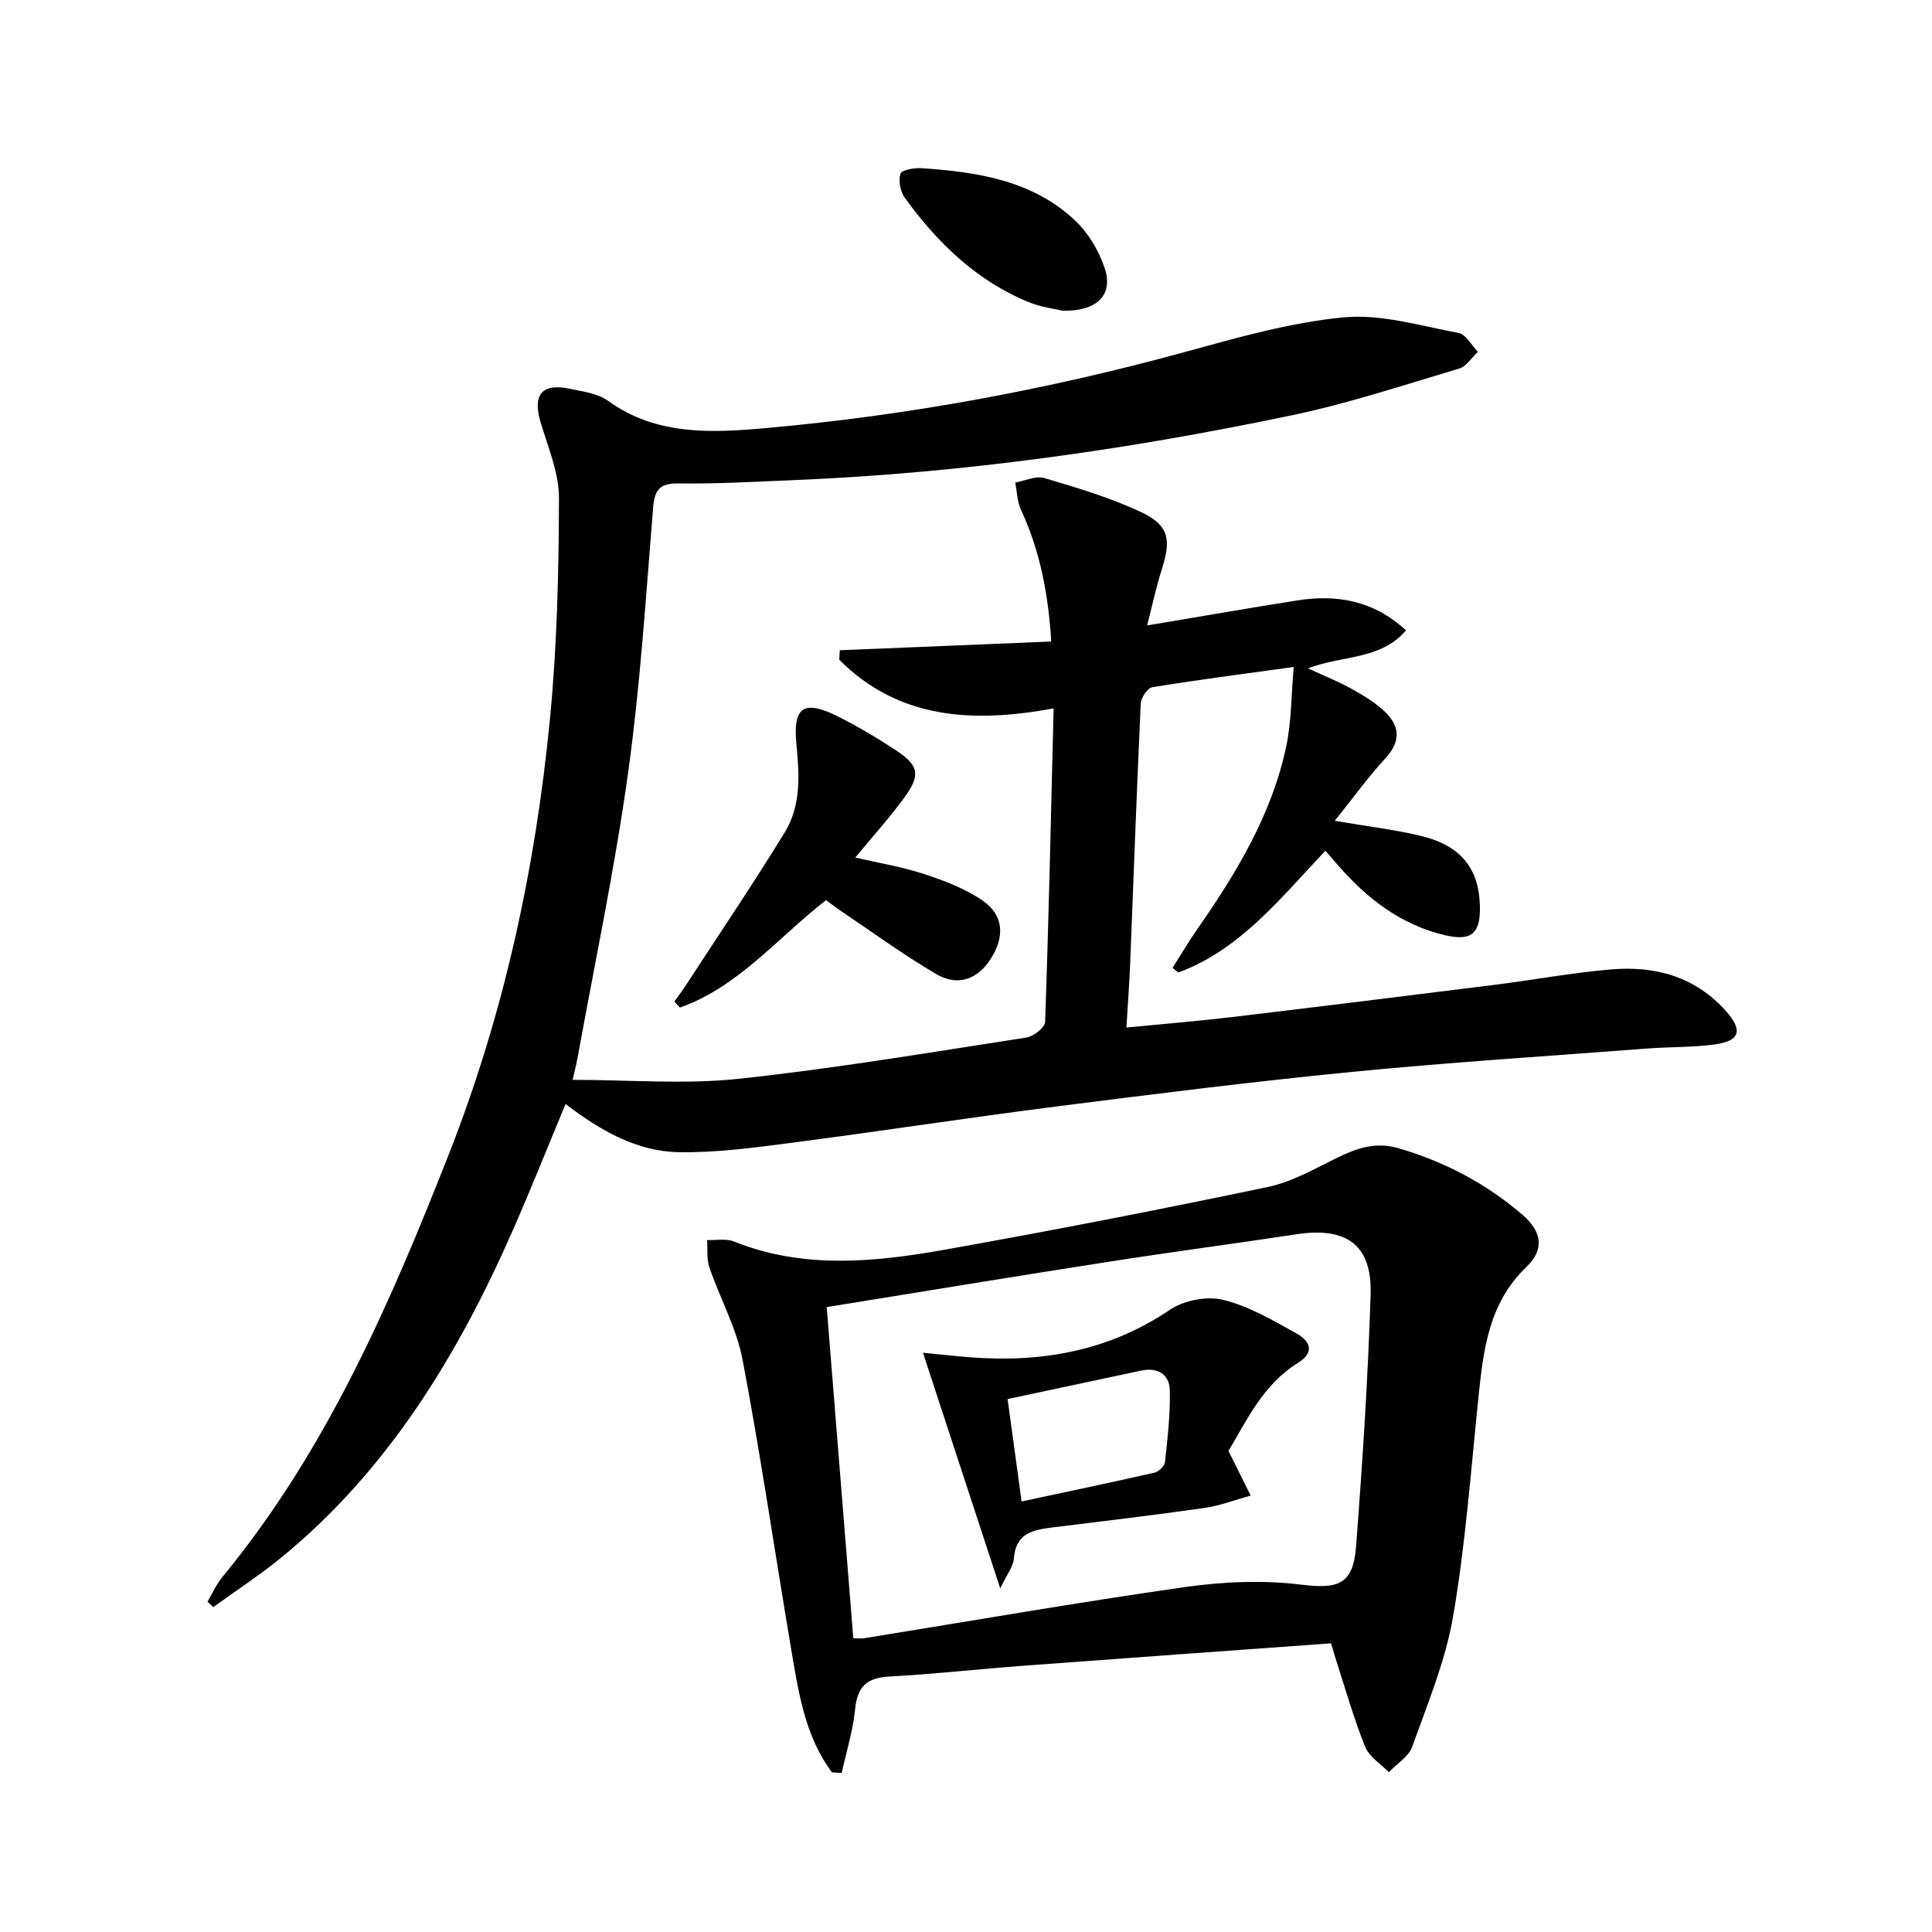 <svg enable-background="new 0 0 400 400" viewBox="0 0 400 400" xmlns="http://www.w3.org/2000/svg"><path d="m118.55 223.57c11.78 0 23.16.97 34.31-.21 19.95-2.12 39.77-5.49 59.62-8.54 1.49-.23 3.86-2.07 3.9-3.24.75-21.27 1.21-42.54 1.76-64.92-16.82 3.12-32.15 2.2-44.38-10.07.04-.65.07-1.31.11-1.96 14.43-.6 28.87-1.19 43.78-1.81-.6-9.79-2.31-18.75-6.27-27.28-.79-1.69-.81-3.74-1.19-5.63 2.02-.36 4.26-1.46 6.01-.94 6.8 2.02 13.68 4.05 20.06 7.06 5.77 2.72 6.25 5.67 4.28 11.84-1.15 3.59-1.93 7.3-3.04 11.62 10.89-1.82 20.91-3.57 30.96-5.16 8.21-1.3 15.82-.1 22.65 6.19-5.35 6.17-13.18 5.11-20.3 7.86 3.41 1.58 6.36 2.74 9.09 4.27 2.45 1.37 4.94 2.86 6.93 4.8 3.07 3 3.15 6.16-.02 9.58-3.55 3.84-6.63 8.13-10.46 12.91 6.75 1.15 12.28 1.81 17.66 3.08 8.41 1.98 12.21 6.72 12.39 14.62.13 5.7-1.79 7.27-7.29 5.97-9.14-2.16-16.12-7.62-22.15-14.53-.76-.88-1.52-1.76-2.54-2.94-9.23 9.67-17.51 20.41-30.46 25.21-.4-.32-.8-.65-1.19-.97 1.69-2.66 3.29-5.39 5.09-7.97 8.12-11.66 15.44-23.75 18.43-37.83 1.11-5.2 1.04-10.64 1.56-16.49-10.62 1.47-19.97 2.67-29.27 4.19-.99.16-2.34 2.16-2.4 3.36-.84 17.94-1.47 35.89-2.19 53.84-.17 4.26-.5 8.52-.78 13.26 7.64-.75 14.7-1.32 21.73-2.15 18.14-2.16 36.28-4.41 54.4-6.68 8.07-1.01 16.1-2.51 24.19-3.2 9.18-.79 17.53 1.49 23.91 8.74 3.43 3.9 2.78 6.08-2.43 6.79-4.59.62-9.28.49-13.91.84-20.38 1.56-40.79 2.85-61.14 4.84-20.5 2.01-40.95 4.58-61.38 7.18-18.27 2.33-36.48 5.14-54.74 7.51-7.72 1-15.52 2.06-23.27 1.94-8.71-.14-16.21-4.45-23.48-9.97-3.74 8.98-7.21 17.72-11 26.33-11.32 25.69-25.65 49.31-47.67 67.42-4.54 3.73-9.5 6.95-14.27 10.41-.4-.38-.8-.76-1.19-1.14 1.03-1.73 1.86-3.63 3.13-5.16 21.48-26.08 34.69-56.57 46.89-87.61 11.38-28.96 17.88-59.1 20.88-89.95 1.47-15.16 1.83-30.47 1.87-45.71.01-5.28-2.28-10.61-3.83-15.83-1.66-5.57.3-8.06 5.96-6.87 2.74.58 5.85.95 8.01 2.51 10.06 7.25 21.47 6.65 32.71 5.65 29.31-2.61 58.16-7.93 86.58-15.71 10.86-2.97 21.85-6.14 32.98-7.21 7.79-.75 15.94 1.75 23.85 3.23 1.52.28 2.67 2.55 3.99 3.9-1.28 1.19-2.38 3.02-3.88 3.47-11.43 3.4-22.81 7.18-34.45 9.63-34.18 7.18-68.71 12.05-103.66 13.48-7.81.32-15.63.78-23.43.67-3.93-.05-5.03 1.22-5.34 5.03-1.5 18.38-2.66 36.83-5.21 55.09-2.74 19.7-6.88 39.2-10.43 58.78-.28 1.57-.71 3.15-1.03 4.58z"/><path d="m172.24 366.95c-5.4-7.26-6.82-15.96-8.28-24.57-3.43-20.27-6.39-40.63-10.21-60.82-1.24-6.57-4.67-12.71-6.87-19.13-.6-1.75-.35-3.78-.48-5.69 1.86.07 3.93-.36 5.56.3 14.4 5.77 29.12 4.28 43.73 1.68 22.34-3.98 44.63-8.32 66.84-12.98 5.07-1.06 9.82-3.86 14.57-6.16 4.01-1.95 7.86-3.19 12.41-1.86 9.57 2.78 18.17 7.32 25.69 13.78 4.09 3.51 4.57 7.21.85 10.78-7.94 7.61-8.96 17.4-9.99 27.4-1.55 15.02-2.66 30.13-5.21 44.98-1.58 9.21-5.29 18.09-8.46 26.97-.74 2.07-3.19 3.54-4.85 5.28-1.67-1.72-4.03-3.15-4.87-5.2-2.26-5.51-3.87-11.28-5.72-16.95-.4-1.23-.75-2.48-1.37-4.53-21.28 1.55-42.46 3.06-63.65 4.64-9.28.69-18.54 1.74-27.83 2.24-4.65.25-6.6 2.1-7.06 6.75-.43 4.45-1.81 8.81-2.78 13.21-.68-.05-1.35-.08-2.02-.12zm-1.08-96.33c1.86 23.17 3.68 45.79 5.51 68.57.95 0 1.6.09 2.22-.01 22.1-3.56 44.17-7.42 66.33-10.58 7.94-1.13 16.23-1.5 24.15-.52 7.56.93 10.77.08 11.38-7.82 1.34-17.38 2.47-34.78 3.02-52.2.33-10.34-4.97-14.1-15.41-12.51-12.79 1.95-25.62 3.62-38.4 5.62-19.48 3.03-38.94 6.24-58.8 9.45z"/><path d="m171.02 186.36c-10.16 7.93-18.19 17.98-30.25 22.25-.38-.42-.76-.83-1.14-1.25.79-1.12 1.62-2.22 2.37-3.37 6.86-10.53 13.91-20.95 20.48-31.67 3.42-5.58 3.03-11.96 2.4-18.37-.75-7.66 1.62-9.11 8.6-5.62 4.15 2.08 8.17 4.48 12.04 7.03 4.74 3.12 5.12 5.12 1.7 9.79-3.03 4.14-6.49 7.97-10.15 12.4 4.88 1.13 9.69 1.91 14.25 3.41 4.19 1.38 8.5 3 12.09 5.47 4.48 3.08 4.67 7.6 1.57 12.3-2.66 4.04-6.73 5.54-11.15 2.94-6.99-4.11-13.57-8.93-20.31-13.46-.79-.56-1.56-1.17-2.5-1.85z"/><path d="m220 64.33c-1.44-.35-4.46-.71-7.16-1.83-10.76-4.46-18.8-12.28-25.51-21.55-.93-1.28-1.35-3.53-.9-4.99.24-.78 2.87-1.24 4.37-1.14 11.53.78 22.91 2.5 31.76 10.8 2.75 2.58 4.94 6.28 6.15 9.88 1.83 5.44-1.44 9-8.71 8.83z"/><path d="m191.09 280.07c2.93.28 6.4.68 9.88.95 14.8 1.13 28.63-1.33 41.26-9.85 2.9-1.96 7.67-2.88 11.03-2.05 5.34 1.32 10.36 4.27 15.25 7.01 2.57 1.44 3.89 3.78.2 6.06-7.28 4.5-10.65 12.05-14.37 18.21 1.77 3.55 3.19 6.39 4.6 9.24-3.21.88-6.37 2.12-9.65 2.58-10.52 1.5-21.08 2.74-31.62 4.05-3.95.49-7.41 1.29-7.75 6.39-.11 1.65-1.42 3.23-2.83 6.2-5.51-16.79-10.59-32.29-16-48.79zm17.52 9.59c.95 6.95 1.86 13.59 2.9 21.2 9.53-2.04 18.55-3.92 27.53-5.97.87-.2 2.07-1.37 2.16-2.2.53-4.92 1.11-9.87 1-14.8-.07-3.37-2.51-4.85-5.95-4.12-9.03 1.92-18.06 3.85-27.64 5.89z"/></svg>
